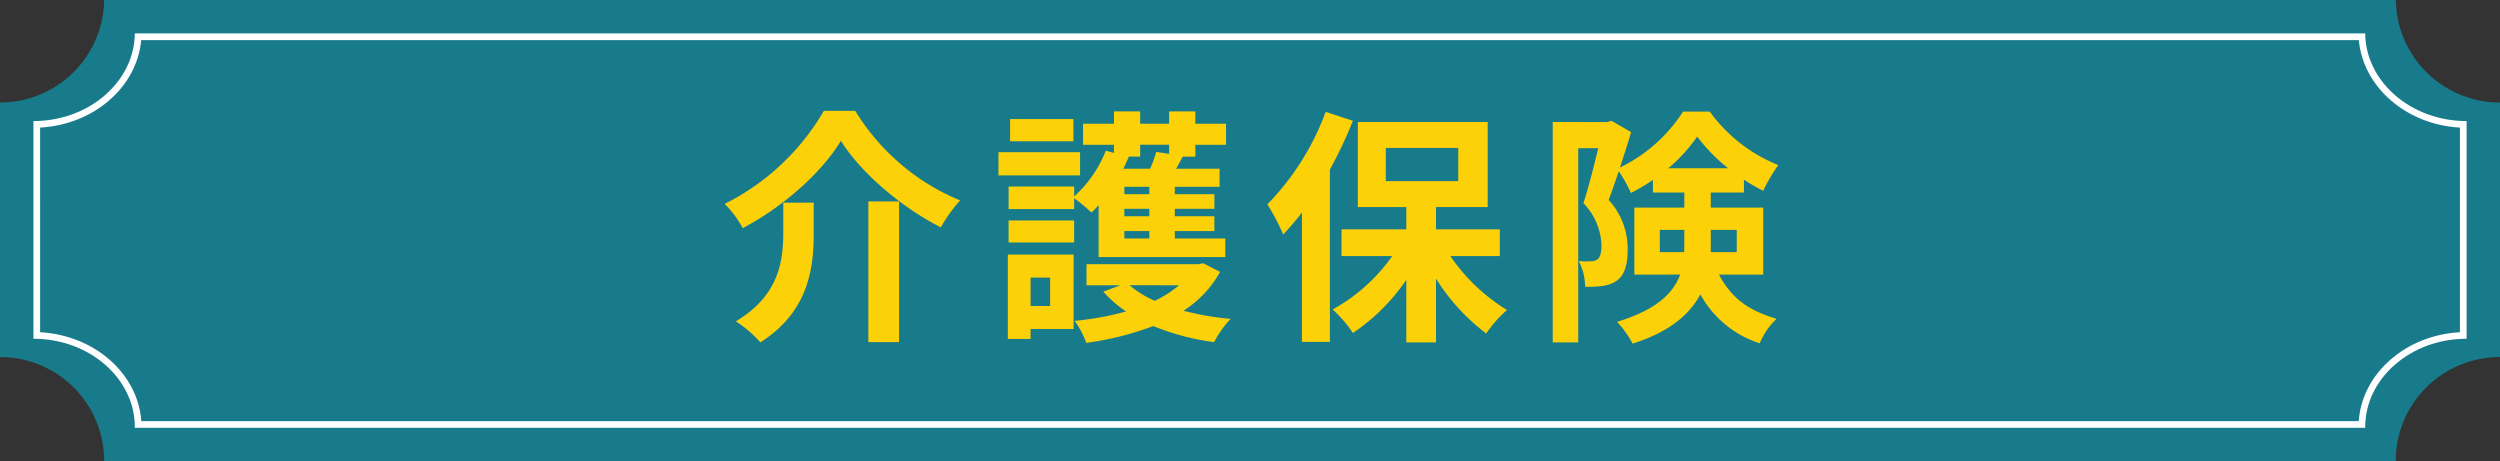 <svg xmlns="http://www.w3.org/2000/svg" width="373.998" height="69.001" viewBox="0 0 373.998 69.001">
  <rect x="0" y="0" width="373.998" height="69.001" fill="#333333" stroke="none"/>
  <g id="グループ_59317" data-name="グループ 59317" transform="translate(-784.998 -1230)">
    <path id="前面オブジェクトで型抜き_2" data-name="前面オブジェクトで型抜き 2" d="M-8857.752-62h-342.83v-.122a15.539,15.539,0,0,0-15.582-15.459l0-38.083A15.564,15.564,0,0,0-9200.582-131h342.83a15.564,15.564,0,0,0,15.584,15.337v38.083a15.543,15.543,0,0,0-11.015,4.533,15.293,15.293,0,0,0-4.569,10.926V-62Z" transform="translate(10001.164 1361)" fill="#177b8b"/>
    <g id="グループ_58953" data-name="グループ 58953" transform="translate(14.001 96)">
      <g id="前面オブジェクトで型抜き_3" data-name="前面オブジェクトで型抜き 3" transform="translate(775.999 1139)" fill="none">
        <path d="M348.832,59H15.168v-.1c0-7.289-6.8-13.218-15.166-13.218L0,13.114C8.3,13.114,15.1,7.231,15.168,0H348.832C348.9,7.231,355.7,13.114,364,13.114V45.677a16.26,16.26,0,0,0-10.721,3.876,12.34,12.34,0,0,0-4.447,9.342V59Z" stroke="none"/>
        <path d="M 347.863 58 C 348.108 54.519 349.776 51.28 352.622 48.799 C 355.433 46.349 359.087 44.914 363 44.704 L 363 14.087 C 354.988 13.652 348.5 8.027 347.88 1 L 16.12 1 C 15.5 8.027 9.012 13.652 1 14.087 L 1.002 44.704 C 9.115 45.142 15.63 50.867 16.137 58 L 347.863 58 M 348.832 59 L 15.168 59 C 15.168 58.965 15.168 58.93 15.168 58.896 C 15.168 51.607 8.365 45.677 0.002 45.677 L 0 13.114 C 8.3 13.114 15.104 7.231 15.168 3.552713678800501e-15 L 348.832 3.552713678800501e-15 C 348.896 7.231 355.7 13.114 364 13.114 L 364 45.677 C 359.954 45.678 356.146 47.054 353.279 49.553 C 350.411 52.053 348.832 55.37 348.832 58.896 L 348.832 59 Z" stroke="none" fill="#fff"/>
      </g>
    </g>
    <path id="パス_134292" data-name="パス 134292" d="M-61.2-26.936c3,4.81,9.065,9.953,14.948,12.95a22.232,22.232,0,0,1,2.886-4.033A33.231,33.231,0,0,1-59.052-31.413h-4.7A35.513,35.513,0,0,1-78.588-17.5a15.675,15.675,0,0,1,2.7,3.626C-69.708-17.131-64.047-22.237-61.2-26.936Zm4.107,9.065V3.182H-52.5V-17.871Zm-12.728.185v4.477c0,4.218-.629,9.435-7.1,13.283A16.909,16.909,0,0,1-73.26,3.219c7.215-4.551,7.992-11.1,7.992-16.317v-4.588Zm43.4-12.506H-35.89v3.33h9.472Zm1,4.958h-12.21v3.478h12.21ZM-29.9-6.475V-2.22h-2.923V-6.475Zm3.515-3.441h-9.842V2.7h3.4V1.221h6.438Zm-9.731-1.813h9.805v-3.293h-9.805Zm19.684-12.839v-1.776H-12.1v1.369l-1.924-.3a17.685,17.685,0,0,1-.925,2.516h-4c.3-.592.555-1.184.814-1.776l-.148-.037Zm1.369,5.624H-18.8v-1.11h3.737Zm0,3.293H-18.8v-1.11h3.737Zm0,3.33H-18.8v-1.11h3.737Zm-7.585,2.775H-3.7v-2.775h-7.548v-1.11h5.92v-2.22h-5.92v-1.11h5.92v-2.183h-5.92v-1.11h6.7v-2.7h-6.512c.333-.555.666-1.184,1-1.813h1.887v-1.776h4.588v-3.145H-8.177v-1.85H-12.1v1.85h-4.329v-1.85H-20.35v1.85h-4.625v3.145h4.625v1.221l-1.221-.333a18.216,18.216,0,0,1-4.736,6.845v-1.48h-9.805v3.367h9.805v-1.628a27.533,27.533,0,0,1,2.59,2.146c.37-.333.7-.7,1.073-1.11Zm12.025,4.218A16.067,16.067,0,0,1-14.245-3a14.9,14.9,0,0,1-3.774-2.331Zm3.626-3.293-.7.148H-24.457v3.145h5.069l-2.553.962a17.638,17.638,0,0,0,3.4,2.96A44.391,44.391,0,0,1-26.233,0a13.343,13.343,0,0,1,1.739,3.293A45.723,45.723,0,0,0-14.467.777a36.09,36.09,0,0,0,9.1,2.405A14.954,14.954,0,0,1-2.886-.3,40.743,40.743,0,0,1-9.953-1.517,16.151,16.151,0,0,0-4.477-7.326ZM11.322-31.265A39.02,39.02,0,0,1,2.59-17.427a29.411,29.411,0,0,1,2.368,4.514A42.165,42.165,0,0,0,7.77-16.206V3.145h4.181V-22.644a61.866,61.866,0,0,0,3.441-7.289Zm8.991,5.4H31.154v4.958H20.313ZM37.37-9.694v-4H27.824v-3.33h7.733V-29.748H16.132V-17.02h7.252v3.33H13.69v4h7.585A26.58,26.58,0,0,1,12.358-1.7a18.17,18.17,0,0,1,3.034,3.515,29.67,29.67,0,0,0,7.992-7.955V3.219h4.44V-6.327a30.553,30.553,0,0,0,7.511,8.214,18.731,18.731,0,0,1,3.108-3.515A27.845,27.845,0,0,1,29.97-9.694Zm23.939-.592v-3.33h3.663v2.331a9.018,9.018,0,0,1-.037,1Zm11.507-3.33v3.33H68.931v-3.33ZM62.567-22.829A24.062,24.062,0,0,0,66.9-27.565a26.418,26.418,0,0,0,4.625,4.736ZM76.775-6.919V-16.946H68.931V-19.2h4.958v-1.924a26.11,26.11,0,0,0,2.886,1.665,24.953,24.953,0,0,1,2.257-3.848A23.349,23.349,0,0,1,68.783-31.3h-4a23.3,23.3,0,0,1-9.435,8.362c.592-1.813,1.184-3.663,1.665-5.291l-2.923-1.7-.629.185H45.288V3.219H49.1V-25.826h3c-.629,2.553-1.443,5.846-2.22,8.214a9.513,9.513,0,0,1,2.7,6.327c0,1.073-.185,1.776-.629,2.109a1.925,1.925,0,0,1-1.073.259,9.069,9.069,0,0,1-1.7-.037,8.7,8.7,0,0,1,.962,3.848,13.386,13.386,0,0,0,2.516-.111,4.936,4.936,0,0,0,2.146-.74c1.221-.851,1.7-2.4,1.7-4.736a10.813,10.813,0,0,0-2.849-7.4c.481-1.258,1-2.775,1.517-4.292a20.488,20.488,0,0,1,1.813,3.256,27.555,27.555,0,0,0,3.293-1.961V-19.2h4.7v2.257H57.5V-6.919h6.845c-1,2.738-3.478,5.254-9.435,7.067A15.408,15.408,0,0,1,57.239,3.4c5.55-1.739,8.547-4.4,10.138-7.363a15.535,15.535,0,0,0,8.88,7.326A10.462,10.462,0,0,1,78.773-.3c-3.663-1.147-6.438-2.553-8.621-6.623Z" transform="translate(971.997 1278)" fill="#fdd108"/>
  </g>
</svg>
